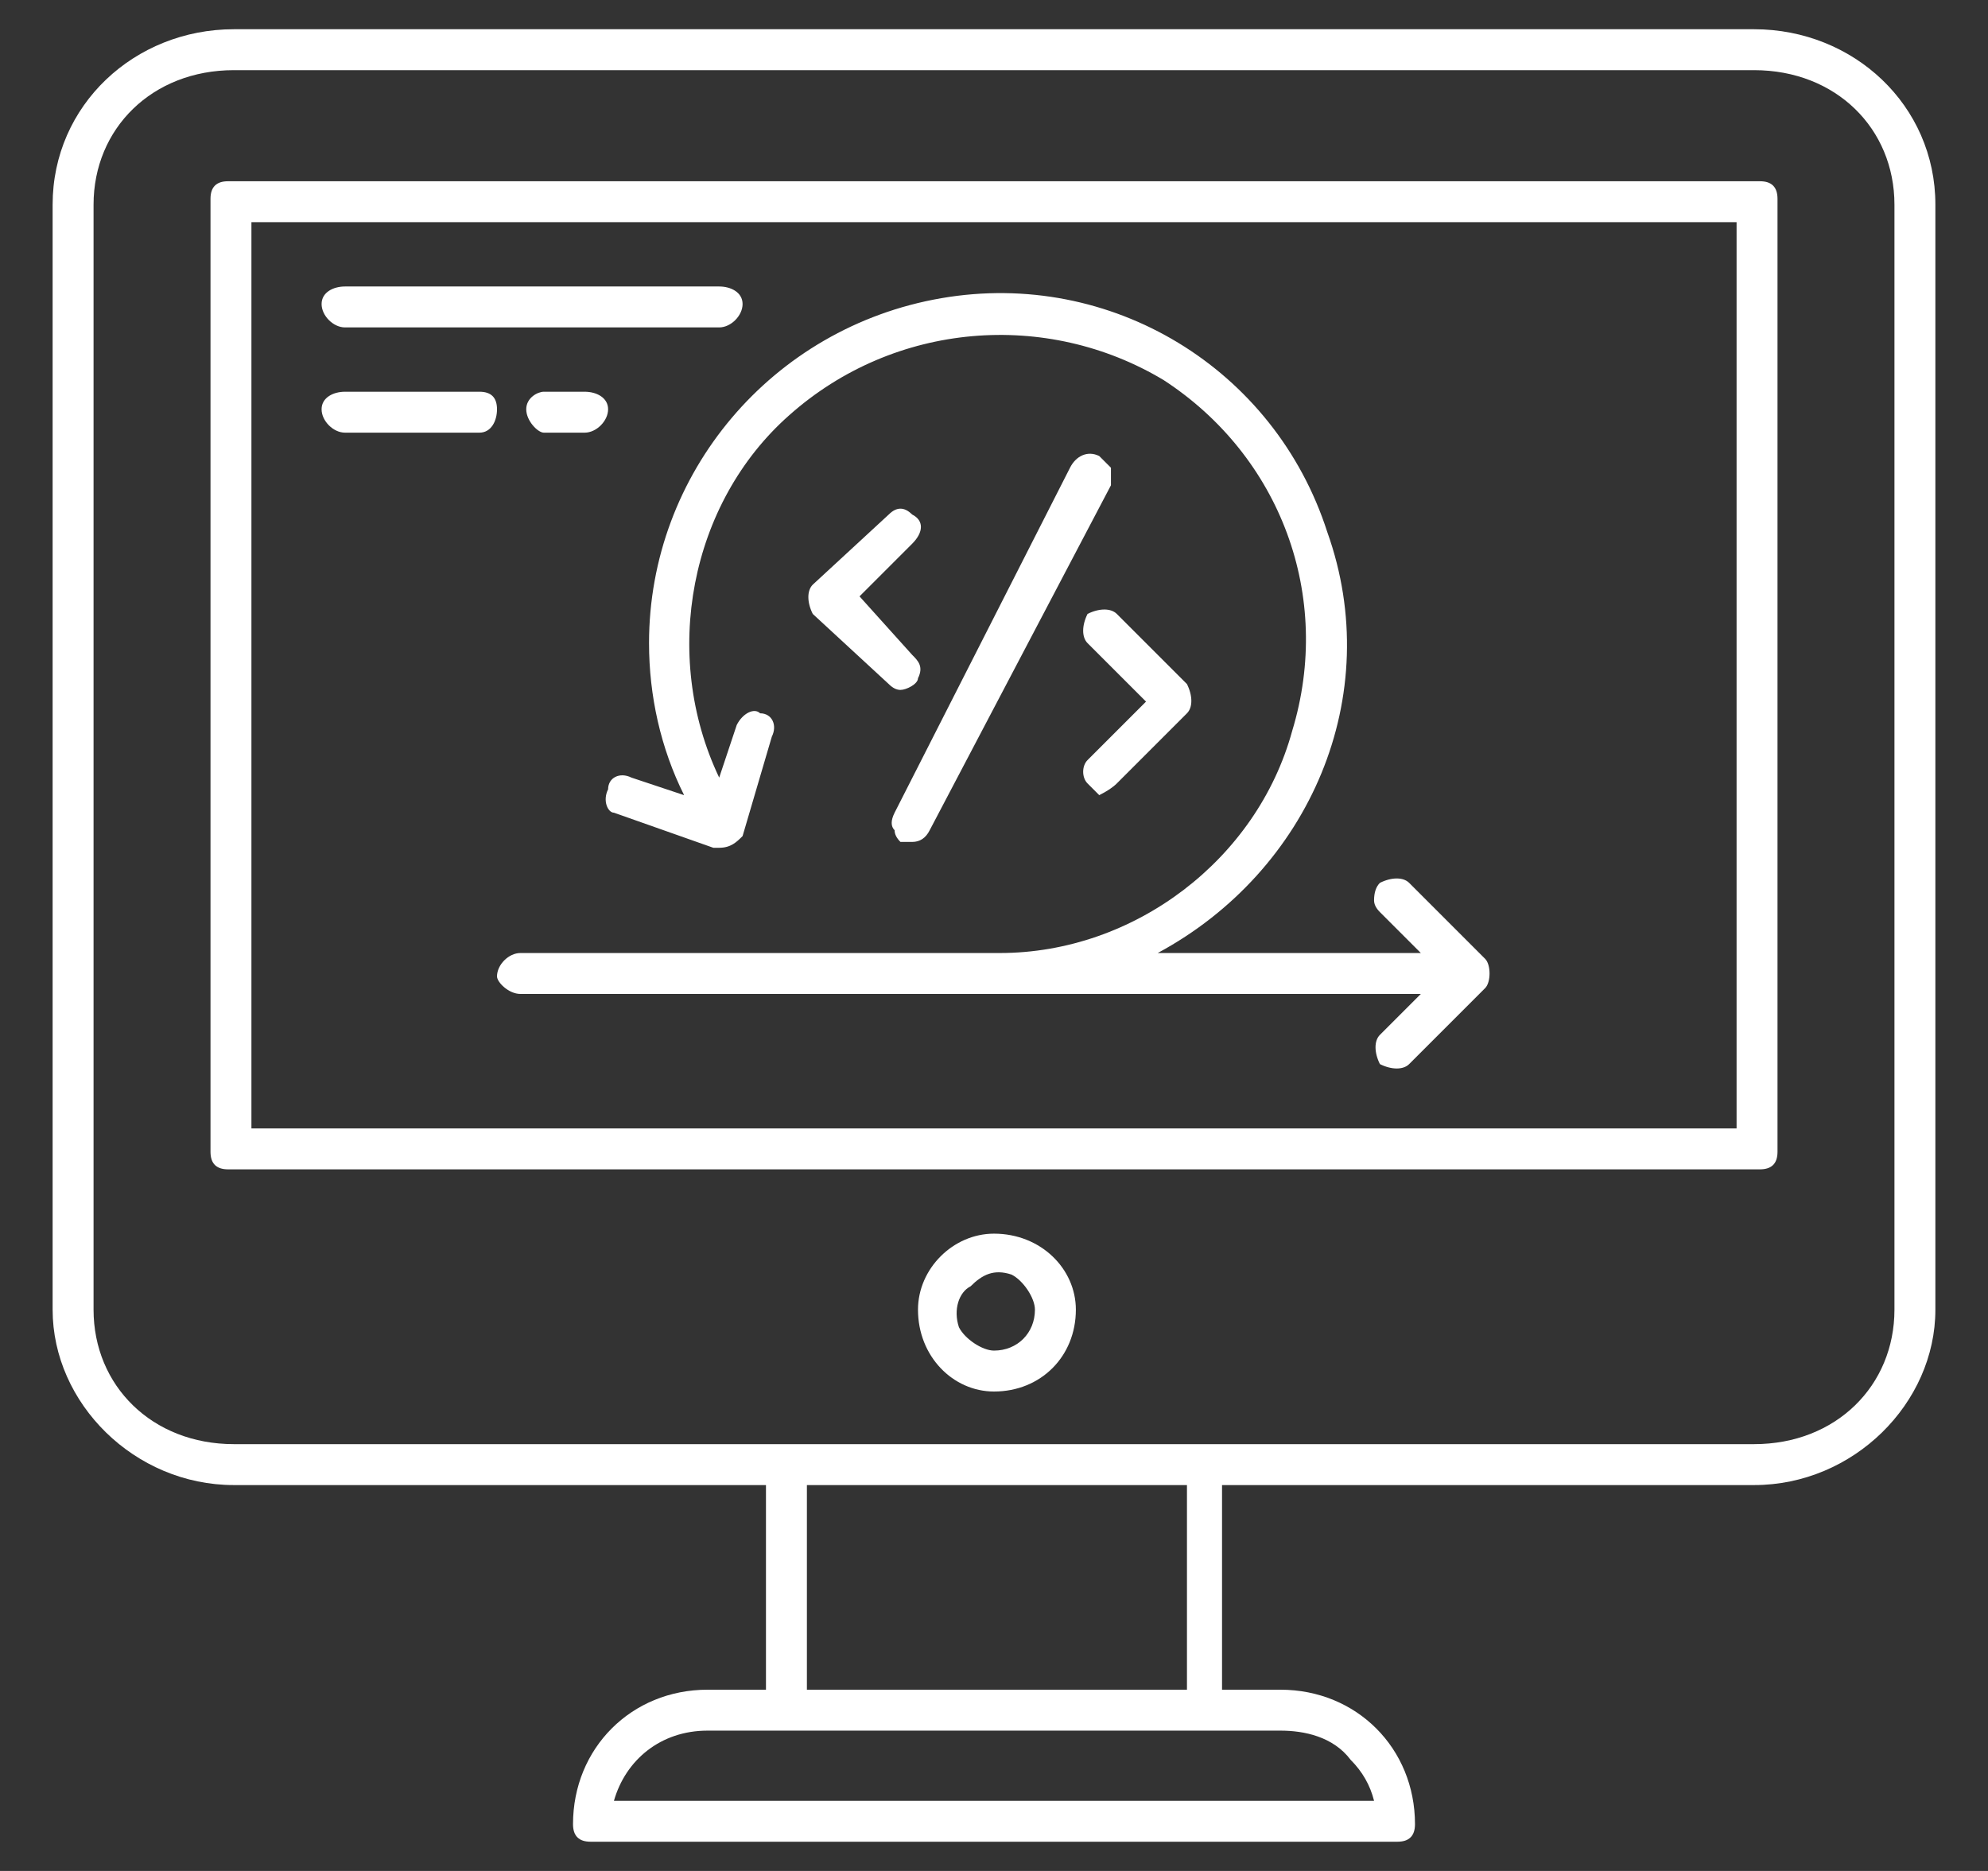 <svg fill="#FFF" version="1.2" xmlns="http://www.w3.org/2000/svg" viewBox="0 0 34 32">
    <rect x="0" y="0" width="34" height="32" fill="#333333" stroke="none"/>
    <g>
        <path fill-rule="evenodd" d="m33.1 3.5v18.9c0 1.6-1.4 3-3.1 3h-9.1v3.5h1c1.3 0 2.3 1 2.3 2.3 0 0.2-0.1 0.3-0.3 0.3h-13.8c-0.2 0-0.3-0.1-0.3-0.3 0-1.3 1-2.3 2.3-2.3h1v-3.5h-9.1c-1.7 0-3.1-1.4-3.1-3v-18.9c0-1.7 1.4-3 3.1-3h26c1.7 0 3.1 1.3 3.1 3zm-0.7 0c0-1.3-1-2.3-2.4-2.3h-26c-1.4 0-2.4 1-2.4 2.3v18.9c0 1.3 1 2.3 2.4 2.3h26c1.4 0 2.4-1 2.4-2.3zm-2-0.1v16.3c0 0.2-0.1 0.3-0.3 0.3h-26.2c-0.2 0-0.3-0.1-0.3-0.3v-16.3c0-0.2 0.1-0.3 0.3-0.3h26.2c0.2 0 0.3 0.1 0.3 0.3zm-0.7 0.4h-25.4v15.5h25.4zm-18.6 7.2c0-2.9 2.1-5.4 5-5.9 2.9-0.5 5.7 1.2 6.6 4 1 2.8-0.3 5.8-2.9 7.2h4.5l-0.7-0.7q-0.1-0.1-0.1-0.2 0-0.2 0.1-0.3c0.2-0.1 0.4-0.1 0.5 0l1.3 1.3c0.1 0.1 0.1 0.4 0 0.5l-1.3 1.3c-0.1 0.1-0.3 0.1-0.5 0-0.1-0.2-0.1-0.4 0-0.5l0.7-0.7h-15.4c-0.2 0-0.4-0.2-0.4-0.3 0-0.2 0.2-0.4 0.4-0.4h8.2c2.3 0 4.4-1.6 5-3.8 0.7-2.3-0.2-4.7-2.2-6-2-1.2-4.6-1-6.4 0.6-1.7 1.5-2.2 4.1-1.2 6.2l0.3-0.9c0.1-0.2 0.3-0.3 0.4-0.2 0.2 0 0.3 0.2 0.2 0.4l-0.5 1.7c-0.1 0.1-0.2 0.2-0.4 0.2q0 0-0.1 0l-1.7-0.6c-0.1 0-0.2-0.2-0.1-0.4 0-0.2 0.2-0.3 0.4-0.2l0.9 0.3c-0.4-0.8-0.6-1.7-0.6-2.6zm1 18.6c-0.8 0-1.4 0.5-1.6 1.2h13q-0.1-0.4-0.4-0.7c-0.3-0.4-0.8-0.5-1.2-0.5zm8.2-0.7v-3.5h-6.5v3.5zm-1.7-15.9l1-1-1-1c-0.1-0.1-0.1-0.3 0-0.5 0.2-0.1 0.4-0.1 0.5 0l1.2 1.2c0.1 0.2 0.1 0.4 0 0.5l-1.2 1.2q-0.1 0.1-0.3 0.2-0.1-0.1-0.2-0.2c-0.1-0.1-0.1-0.3 0-0.4zm-0.2 9.4c0 0.8-0.6 1.4-1.4 1.4-0.7 0-1.3-0.6-1.3-1.4 0-0.7 0.6-1.3 1.3-1.3 0.8 0 1.4 0.6 1.4 1.3zm-0.7 0c0-0.2-0.2-0.5-0.4-0.6-0.3-0.1-0.5 0-0.7 0.2-0.2 0.1-0.3 0.4-0.2 0.7 0.1 0.2 0.4 0.4 0.6 0.4 0.4 0 0.7-0.3 0.7-0.7zm-2.1-13.1l-0.9 0.9 0.9 1c0.1 0.1 0.2 0.2 0.1 0.4 0 0.1-0.2 0.2-0.3 0.2q-0.1 0-0.2-0.1l-1.3-1.2c-0.1-0.2-0.1-0.4 0-0.5l1.3-1.2q0.1-0.1 0.2-0.1 0.1 0 0.2 0.1c0.2 0.1 0.2 0.3 0 0.5zm3.4-1.3q0 0.2 0 0.3l-3.1 5.9q-0.1 0.2-0.3 0.2-0.1 0-0.2 0-0.1-0.1-0.1-0.2-0.1-0.1 0-0.3l3-5.9c0.1-0.2 0.3-0.3 0.5-0.2q0.1 0.1 0.2 0.2zm-13.5-2.8c0-0.2 0.2-0.3 0.4-0.3h6.4c0.2 0 0.4 0.1 0.4 0.3 0 0.2-0.2 0.4-0.4 0.4h-6.4c-0.2 0-0.4-0.2-0.4-0.4zm3.8 2.2c-0.1 0-0.3-0.2-0.3-0.4 0-0.2 0.2-0.3 0.3-0.3h0.7c0.2 0 0.4 0.1 0.4 0.3 0 0.2-0.2 0.4-0.4 0.4zm-3.8-0.4c0-0.2 0.2-0.3 0.4-0.3h2.3c0.2 0 0.3 0.1 0.3 0.3 0 0.2-0.1 0.4-0.3 0.4h-2.3c-0.2 0-0.4-0.2-0.4-0.4z"/>
    </g>
</svg>